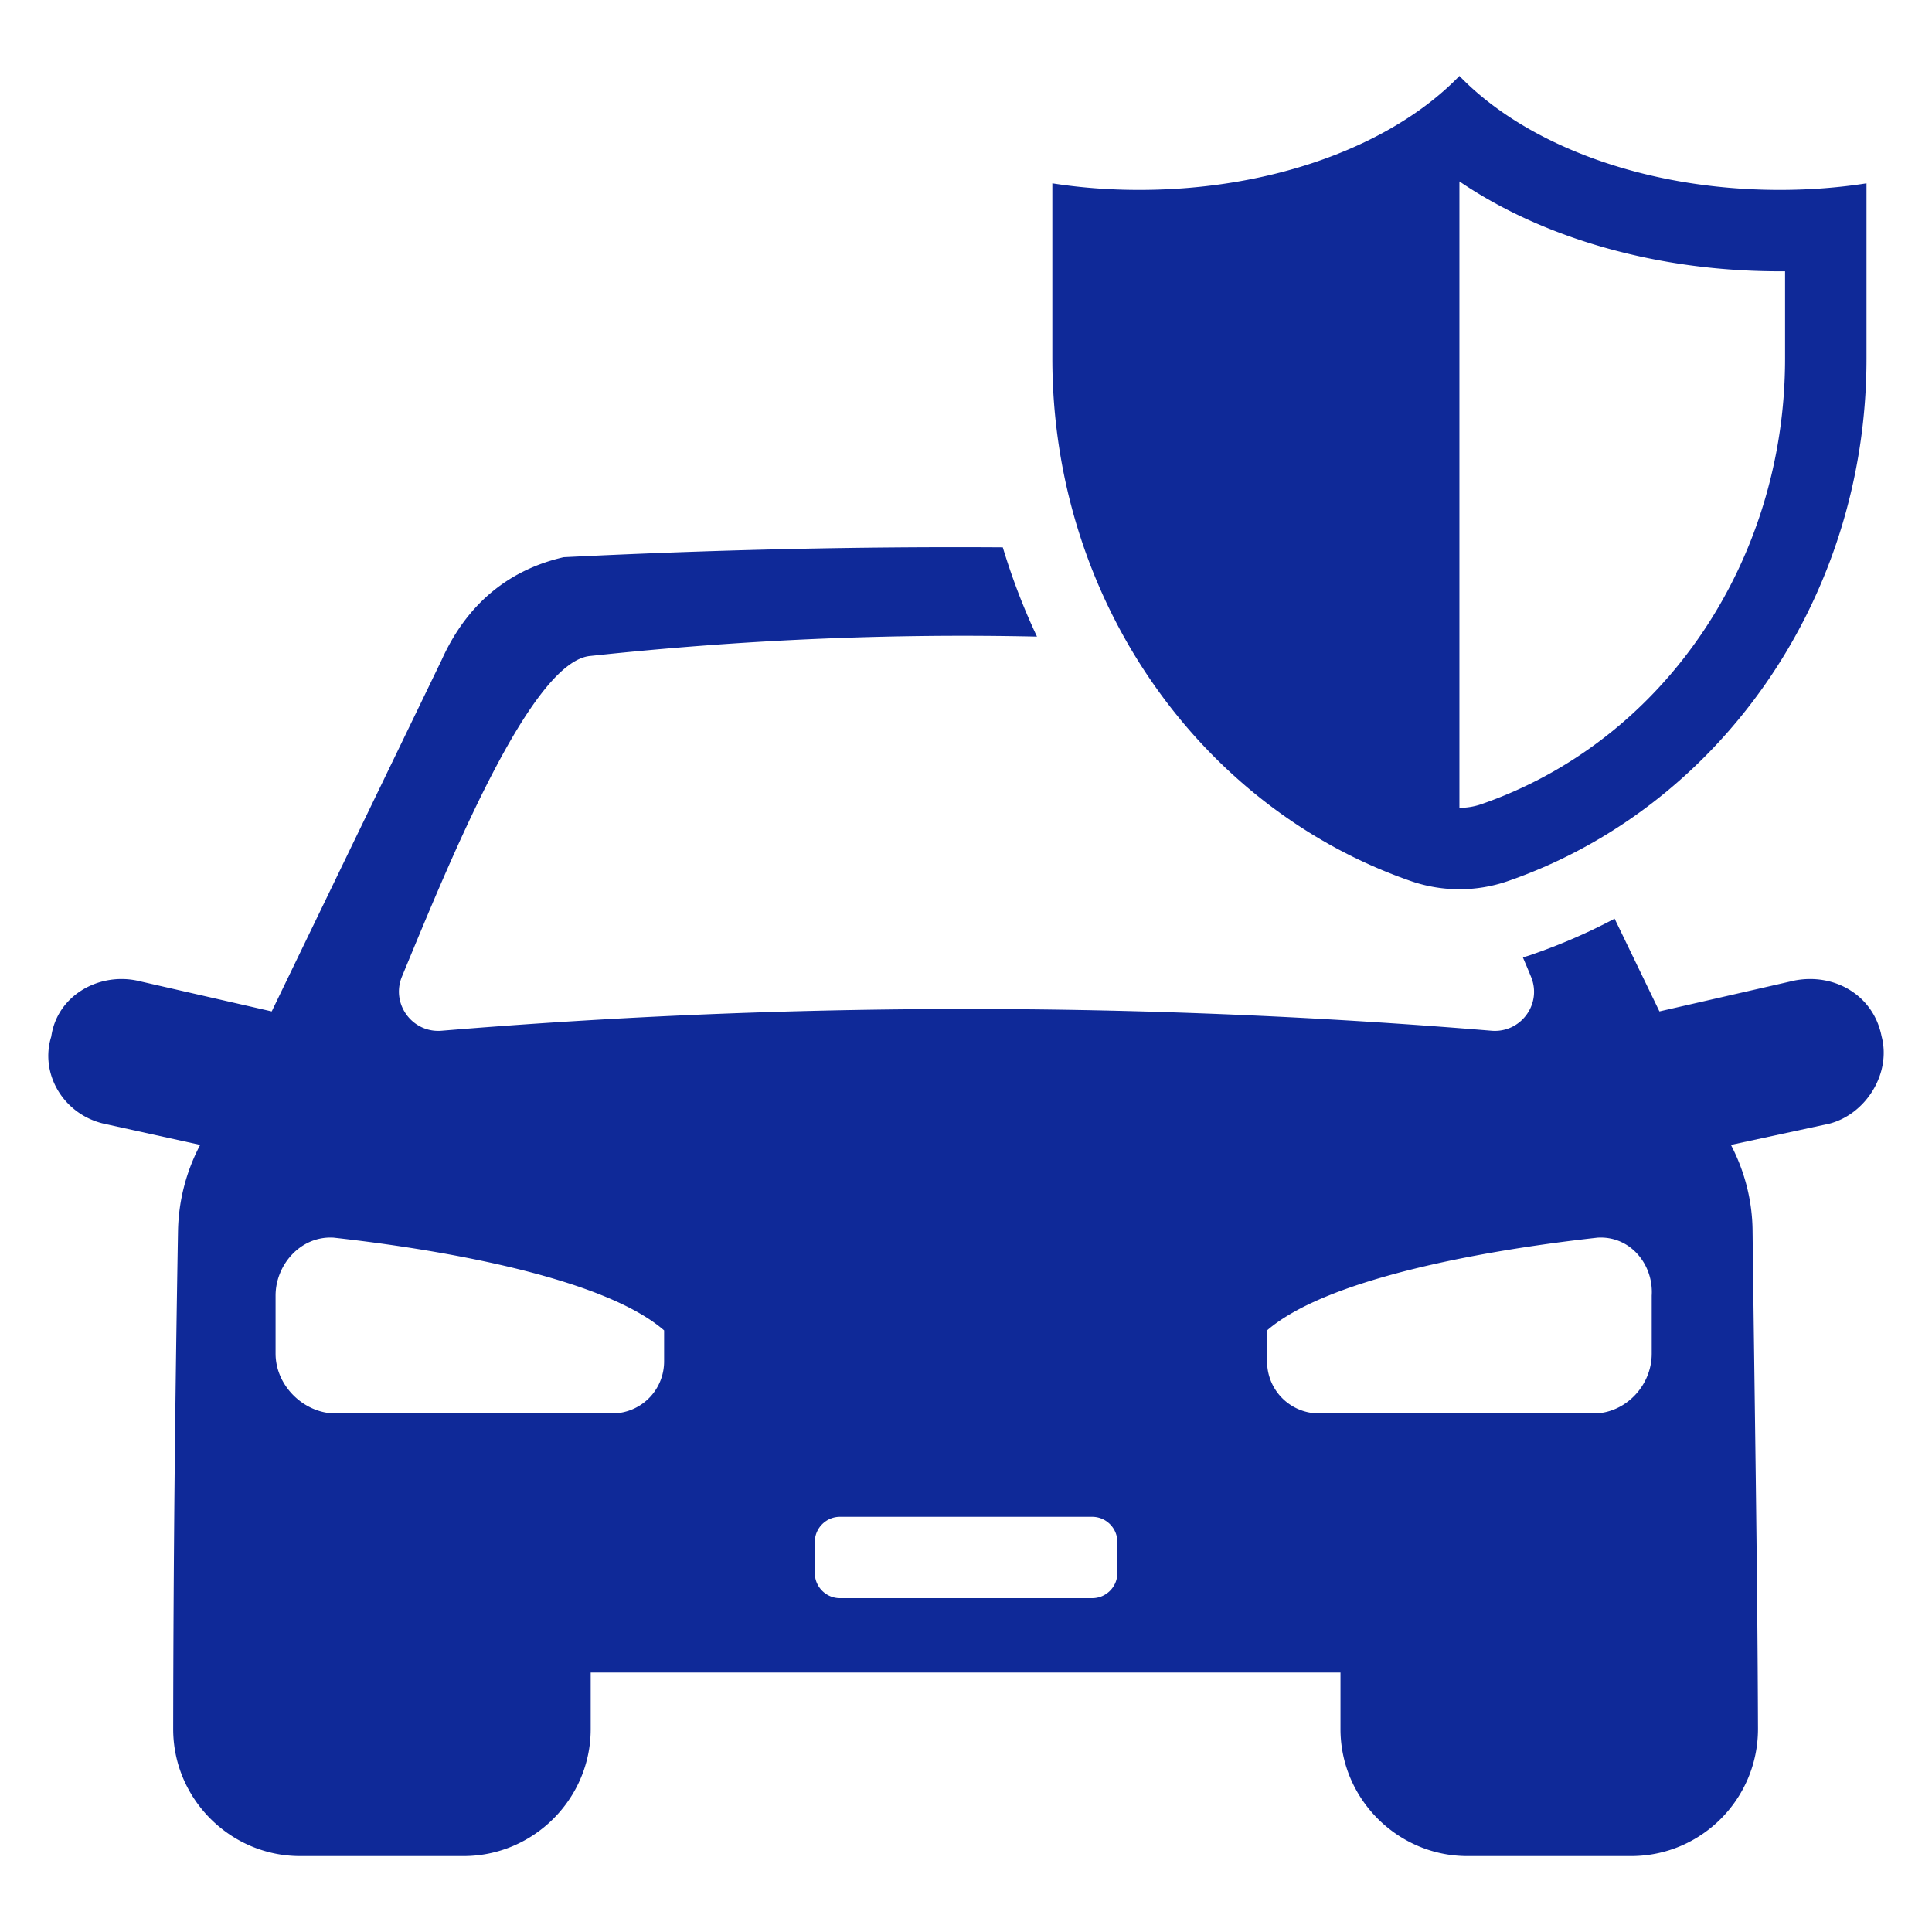 <svg xmlns="http://www.w3.org/2000/svg" version="1.1" xmlns:xlink="http://www.w3.org/1999/xlink" width="512" height="512" x="0" y="0" viewBox="0 0 100 100" style="enable-background:new 0 0 512 512" xml:space="preserve" class=""><g><path d="M92.112 9.83c-7.009 0-13.162-2.364-16.573-5.9-3.41 3.536-9.563 5.9-16.572 5.9-1.548 0-3.06-.115-4.498-.341v9.067c0 12.637 7.803 23.345 18.6 27.063a7.675 7.675 0 0 0 4.941 0c10.797-3.718 18.6-14.426 18.6-27.063V9.489c-1.438.226-2.95.341-4.498.341zm.283 8.726c0 10.557-6.33 19.832-15.756 23.08a3.444 3.444 0 0 1-1.1.177V9.39c4.347 2.959 10.27 4.653 16.573 4.653h.283z" fill="#0f2998" opacity="1" data-original="#000000"></path><path fill-rule="evenodd" d="M97.392 53.65c-.4-2.1-2.4-3.3-4.5-2.9l-7 1.6-2.32-4.8a29.94 29.94 0 0 1-4.26 1.85c-.16.06-.33.11-.49.15.15.35.29.68.42 1 .59 1.41-.53 2.93-2.05 2.8-18.139-1.5-36.198-1.5-54.328 0-1.52.13-2.64-1.39-2.06-2.8 2.43-5.87 6.67-16.36 9.77-16.6 7.73-.83 15.4-1.17 23.1-1-.7-1.48-1.29-3.03-1.77-4.62-7.54-.05-15.09.13-22.73.51-2.61.6-4.91 2.2-6.31 5.31l-8.8 18.2-7-1.6c-2-.4-4.11.8-4.41 2.9-.6 1.9.6 4.01 2.71 4.51l5 1.1-.02.03a9.951 9.951 0 0 0-1.13 4.41c-.15 8.63-.24 17.15-.25 25.78-.01 3.62 2.95 6.59 6.57 6.59h8.46c3.62 0 6.58-2.96 6.58-6.57v-2.93h38.809v2.93c0 3.61 2.96 6.57 6.57 6.57h8.47c3.64 0 6.58-2.96 6.57-6.6-.03-8.62-.18-17.12-.28-25.74-.01-1.56-.4-3.09-1.12-4.47l5.1-1.1c1.9-.5 3.2-2.61 2.7-4.51zM34.374 70.46c0 1.5-1.2 2.7-2.7 2.7h-14.31c-1.6 0-3.1-1.4-3.1-3.1v-3c0-1.6 1.3-3.1 3-3 6.3.7 14.11 2.2 17.11 4.8v1.6zm23.46 10.96c0 .72-.59 1.3-1.3 1.3h-13.06c-.71 0-1.3-.58-1.3-1.3v-1.61c0-.72.59-1.3 1.3-1.3h13.06c.71 0 1.3.58 1.3 1.3zm27.659-11.36c0 1.7-1.4 3.1-3 3.1h-14.21c-1.5 0-2.7-1.2-2.7-2.7v-1.6c3-2.6 10.8-4.1 17.11-4.8 1.7-.1 2.9 1.4 2.8 3v3z" clip-rule="evenodd" fill="#0f2998" opacity="1" data-original="#000000"></path></g></svg>